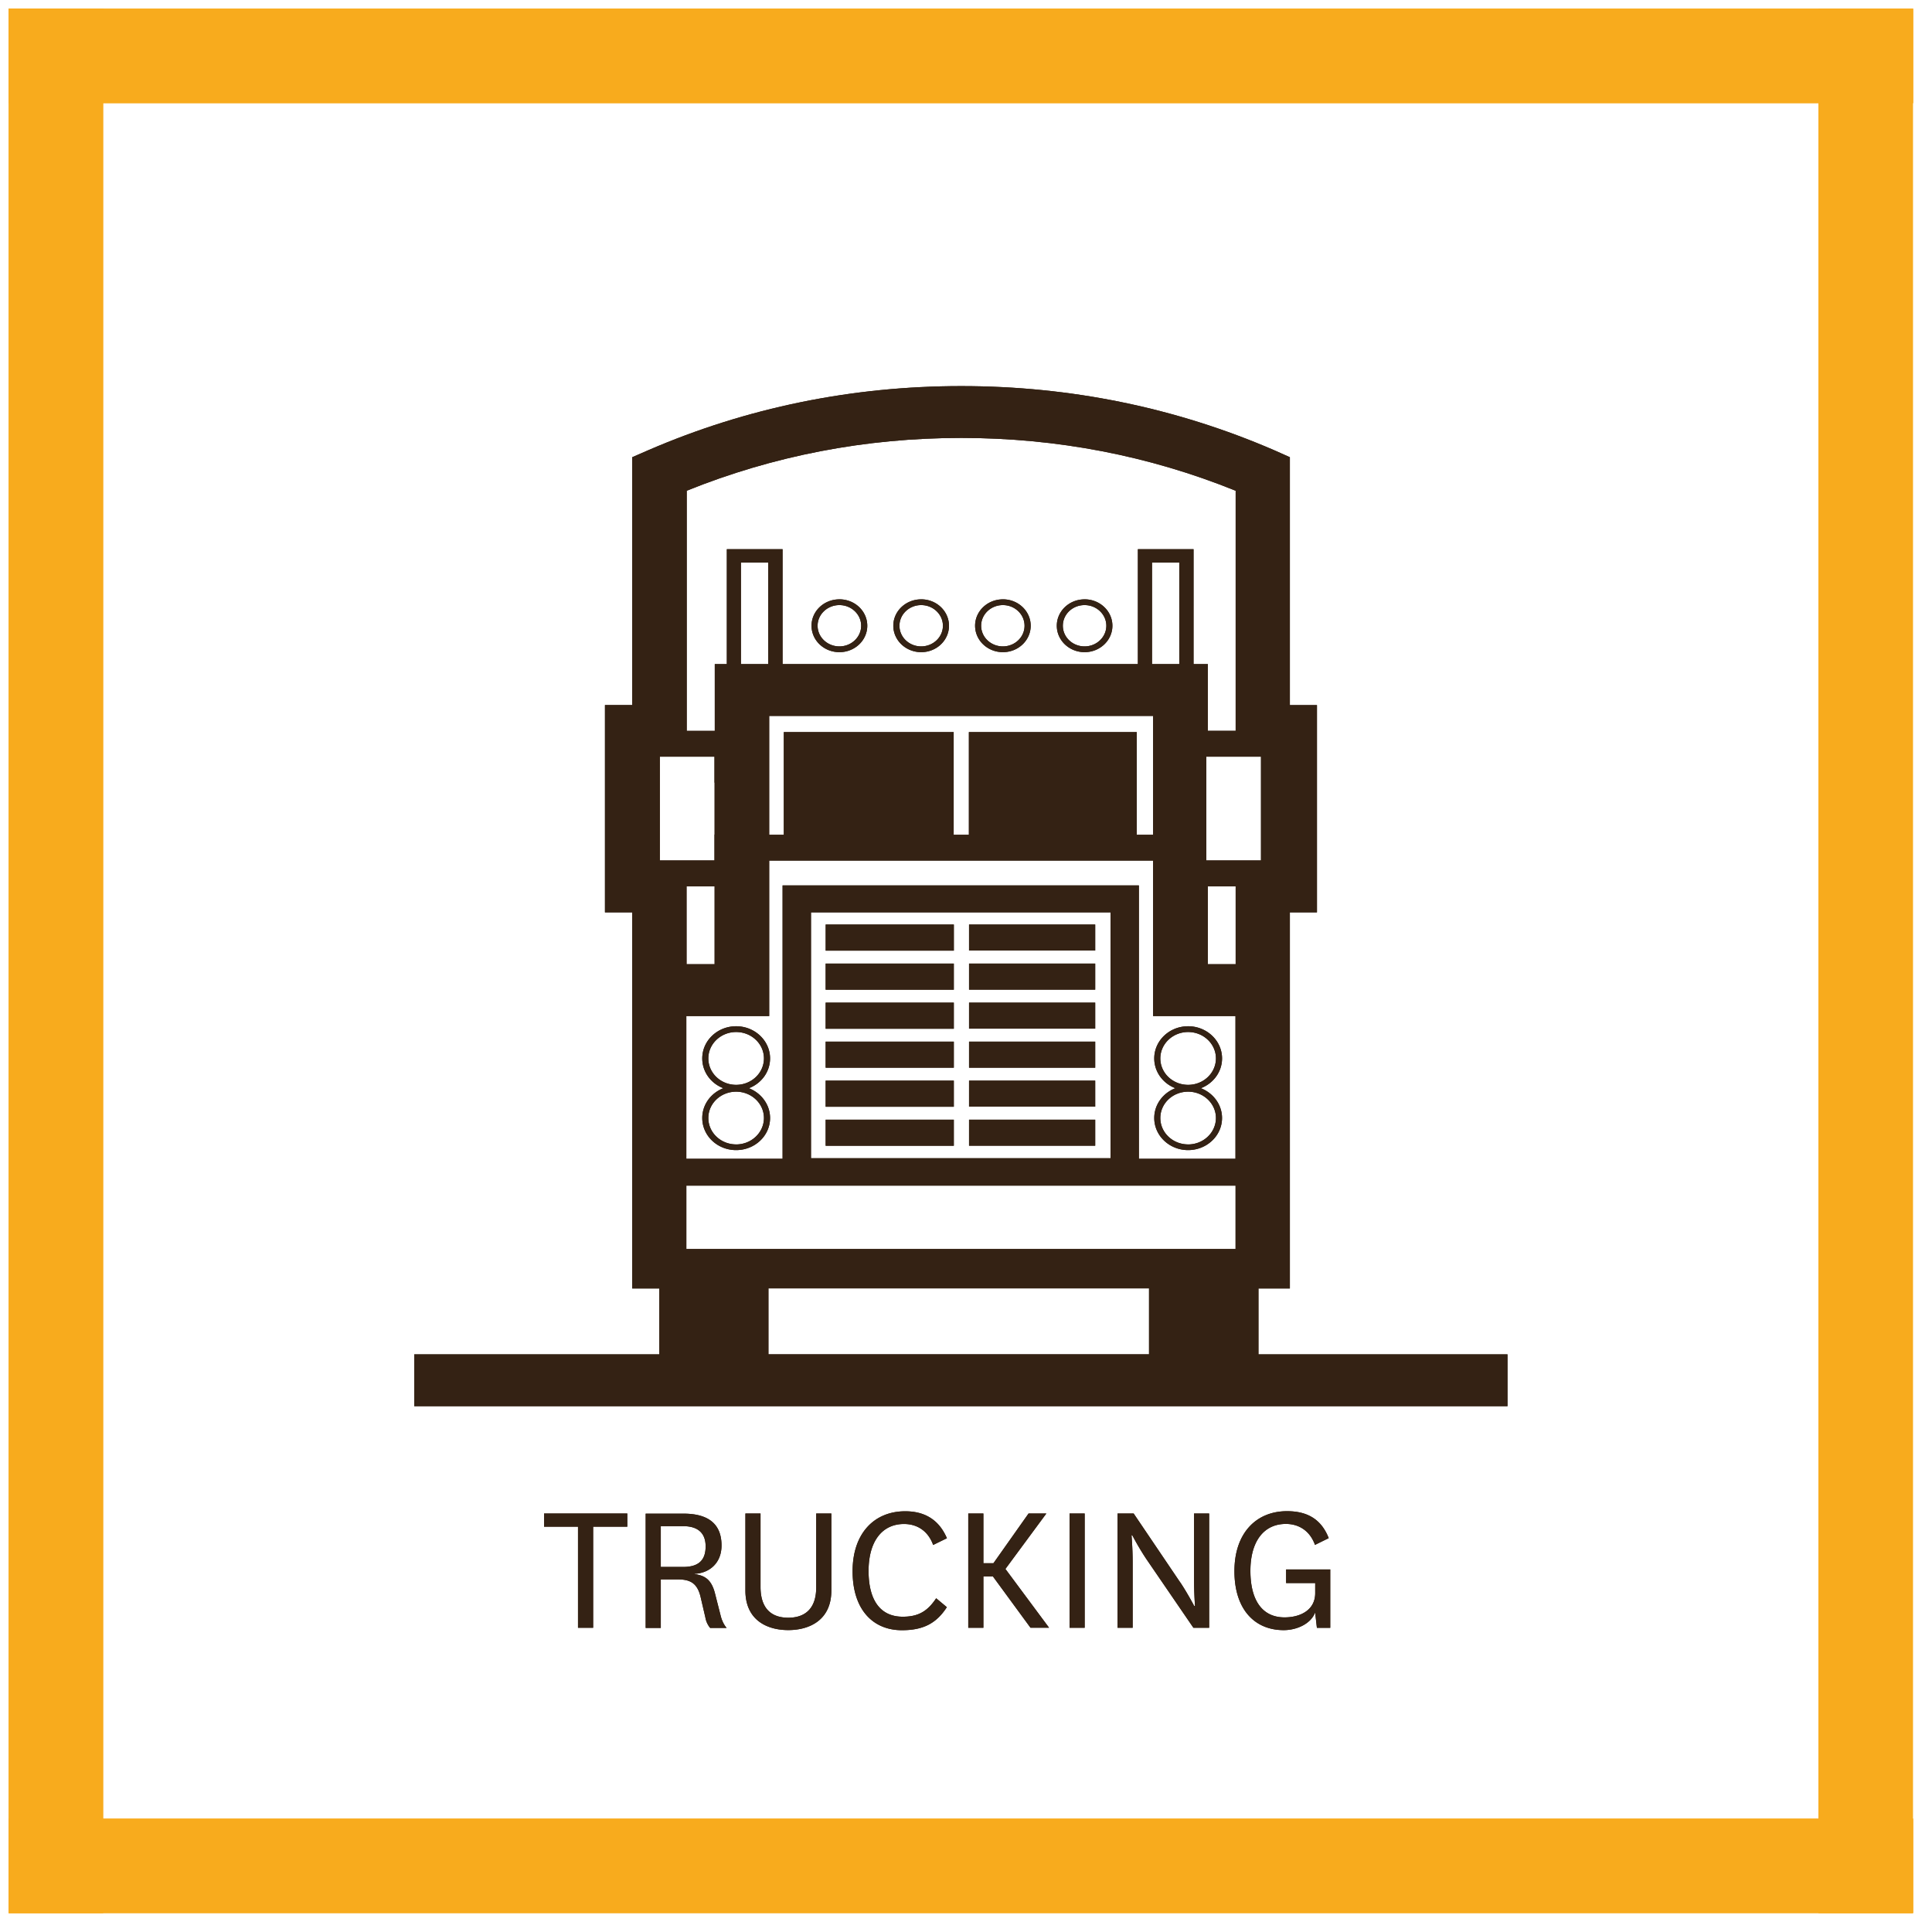 <svg xmlns="http://www.w3.org/2000/svg" width="82" height="82" fill="none"><g clip-path="url(#a)"><path fill="#342214" d="M53.413 57.483v-2.796h1.333V38.723h1.15v-8.797h-1.15V19.405l-.659-.294c-4.178-1.808-8.647-2.724-13.288-2.724s-9.113.916-13.291 2.724l-.675.294v10.52h-1.157v8.798h1.157v15.963h1.15v2.797h-10.4v2.2h46.4v-2.2h-10.57Zm.107-20.964H51.2v-4.403h2.32v4.403Zm-1.075 1.102v3.302h-1.18V37.62h1.18ZM29.144 20.829c3.68-1.486 7.594-2.242 11.652-2.242 4.058 0 7.969.753 11.649 2.242v10.189h-1.18v-2.833h-.607V23.31h-2.363v4.876h-15.08V23.31h-2.366v4.876h-.512v2.833h-1.19v-10.19h-.003Zm11.978 10.244v4.358h-.645v-4.358h-7.21v4.358h-.62v-5.046h16.294v5.046h-.694v-4.358h-7.128.003Zm7.773-2.888v-4.308h1.157v4.308h-1.157Zm-16.29-4.308v4.308h-1.157v-4.308h1.157Zm-4.598 8.239h2.317v1.102h.006v2.203h-.006v1.098h-2.318v-4.403Zm2.323 5.505v3.302h-1.19V37.62h1.19ZM48.768 57.48H32.615v-2.797h16.153v2.797Zm3.673-4.469h-23.31v-2.689h23.31v2.69Zm-18.02-3.852V38.723h12.714v10.436H34.421Zm18.02.023h-4.103V37.579H33.215v11.603H29.13v-6.056h3.517v-6.6H48.94v6.6h3.497v6.056h.003Z"/><path fill="#342214" d="M40.484 39.24h-5.44v1.108h5.44V39.24Zm6 0h-5.355v1.105h5.355V39.24Zm-6.001 1.658h-5.44v1.109h5.44v-1.109Zm6.001 0h-5.355v1.105h5.355v-1.105Zm-6.001 1.657h-5.44v1.108h5.44v-1.108Zm6.001 0h-5.355v1.105h5.355v-1.105Zm-6.001 1.655h-5.44v1.106h5.44V44.21Zm6.001 0h-5.355v1.106h5.355V44.21Zm-6.001 1.655h-5.44v1.108h5.44v-1.108Zm6.001 0h-5.355v1.105h5.355v-1.105Zm-6.001 1.657h-5.44v1.108h5.44v-1.108Zm6.001 0h-5.355v1.104h5.355v-1.104Zm-10.857-21.84c.509 0 .923.394.923.877 0 .482-.414.876-.923.876-.508 0-.925-.39-.925-.876s.417-.877.925-.877Zm0-.244c-.655 0-1.183.501-1.183 1.12 0 .62.528 1.122 1.183 1.122s1.183-.502 1.183-1.121c0-.62-.528-1.122-1.183-1.122Zm3.471.244c.508 0 .922.394.922.877 0 .482-.414.876-.922.876s-.922-.39-.922-.876.414-.877.922-.877Zm0-.244c-.652 0-1.183.501-1.183 1.12 0 .62.531 1.122 1.183 1.122s1.18-.502 1.18-1.121c0-.62-.528-1.122-1.18-1.122Zm3.468.244c.508 0 .919.394.919.877 0 .482-.41.876-.92.876-.508 0-.922-.39-.922-.876s.414-.877.923-.877Zm0-.244c-.652 0-1.18.501-1.18 1.12 0 .62.528 1.122 1.18 1.122.652 0 1.18-.502 1.18-1.121 0-.62-.528-1.122-1.18-1.122Zm3.468.244c.508 0 .922.394.922.877 0 .482-.414.876-.922.876-.509 0-.923-.39-.923-.876s.411-.877.923-.877Zm0-.244c-.652 0-1.18.501-1.18 1.12 0 .62.528 1.122 1.18 1.122.651 0 1.18-.502 1.18-1.121 0-.62-.529-1.122-1.18-1.122ZM31.785 46.187c.527-.202.899-.691.899-1.265 0-.753-.649-1.365-1.44-1.365-.793 0-1.438.61-1.438 1.365 0 .574.368 1.063.896 1.265-.528.205-.896.694-.896 1.265 0 .752.642 1.362 1.437 1.362.796 0 1.441-.61 1.441-1.362 0-.57-.375-1.06-.9-1.265Zm-1.721-1.265c0-.616.528-1.12 1.18-1.12.651 0 1.18.501 1.18 1.12 0 .62-.529 1.122-1.18 1.122-.652 0-1.18-.502-1.18-1.122Zm1.18 3.65c-.652 0-1.18-.501-1.18-1.12 0-.62.528-1.118 1.18-1.118.651 0 1.18.502 1.18 1.117 0 .617-.529 1.122-1.18 1.122Zm19.724-2.385c.525-.202.9-.691.9-1.265 0-.753-.649-1.365-1.44-1.365-.793 0-1.438.61-1.438 1.365 0 .574.371 1.063.896 1.265-.528.205-.896.694-.896 1.265 0 .752.645 1.362 1.437 1.362s1.44-.61 1.44-1.362c0-.57-.374-1.06-.899-1.265Zm-1.72-1.265c0-.616.527-1.12 1.18-1.12.651 0 1.18.501 1.18 1.12 0 .62-.529 1.122-1.18 1.122-.653 0-1.18-.502-1.18-1.122Zm1.18 3.65c-.653 0-1.18-.501-1.18-1.12 0-.62.527-1.118 1.18-1.118.651 0 1.18.502 1.18 1.117 0 .617-.529 1.122-1.18 1.122ZM24.532 69.088v-4.29h-1.44v-.56h3.533v.56h-1.45v4.29h-.643Zm5.606.002a.933.933 0 0 1-.199-.436l-.205-.88c-.147-.616-.479-.74-.987-.74h-.701v2.06h-.642v-4.85h1.607c1.12 0 1.613.496 1.613 1.35 0 .765-.535 1.176-1.137 1.202v.016c.459.06.716.264.857.809l.247.971c.05.19.13.362.248.502h-.7v-.003Zm-2.092-2.584h.948c.659 0 .955-.287.955-.873 0-.535-.296-.858-.955-.858h-.948v1.731Zm7.239-2.268v3.27c0 1.25-.923 1.678-1.829 1.678-.906 0-1.819-.427-1.819-1.679v-3.269h.642v3.113c0 .939.48 1.31 1.177 1.31.697 0 1.186-.371 1.186-1.284v-3.139h.642Zm4.898 3.982c-.436.668-.98.971-1.903.971-1.242 0-2.093-.89-2.093-2.503s.923-2.545 2.233-2.545c.841 0 1.44.371 1.77 1.144l-.584.286c-.215-.6-.684-.89-1.235-.89-.955 0-1.506.767-1.506 1.992s.486 1.943 1.45 1.943c.653 0 1.047-.222 1.419-.783l.453.378-.004.007Zm3.556.868-1.597-2.18h-.404v2.18h-.642v-4.85h.642v2.109h.427l1.49-2.109h.755l-1.737 2.353 1.852 2.494h-.792l.006.003Zm2.298-4.85v4.85h-.642v-4.85h.642Zm4.058 2.924c.296.443.593 1.004.593 1.004h.032s-.042-.551-.042-1.16v-2.768h.642v4.85h-.668l-2.001-2.923a11.386 11.386 0 0 1-.593-1.004h-.033s.049.55.049 1.16v2.767h-.642v-4.85h.684l1.976 2.924h.003Zm6.365-.543v2.47h-.567l-.075-.651c-.182.485-.782.75-1.333.75-1.242 0-2.092-.89-2.092-2.504 0-1.613.922-2.545 2.232-2.545.897 0 1.467.371 1.77 1.144l-.583.287c-.215-.6-.685-.89-1.235-.89-.956 0-1.506.766-1.506 1.991 0 1.226.485 1.975 1.45 1.975.652 0 1.3-.296 1.3-1.03v-.427h-1.235v-.576h1.878l-.004.006Z"/><path fill="#F8AB1D" d="M81.198.367H.368v4.01h80.83V.366Zm0 76.823H.368v4.008h80.83V77.19Z"/><path fill="#F8AB1D" d="M.368.367v80.83h4.009V.367H.367ZM77.18.371v80.83h4.008V.371H77.18Z"/><path fill="#342214" d="M53.413 57.483v-2.796h1.333V38.723h1.15v-8.797h-1.15V19.405l-.659-.294c-4.178-1.808-8.647-2.724-13.288-2.724s-9.113.916-13.291 2.724l-.675.294v10.52h-1.157v8.798h1.157v15.963h1.15v2.797h-10.4v2.2h46.4v-2.2h-10.57Zm.107-20.964H51.2v-4.403h2.32v4.403Zm-1.075 1.102v3.302h-1.18V37.62h1.18ZM29.144 20.829c3.68-1.486 7.594-2.242 11.652-2.242 4.058 0 7.969.753 11.649 2.242v10.189h-1.18v-2.833h-.607V23.31h-2.363v4.876h-15.08V23.31h-2.366v4.876h-.512v2.833h-1.19v-10.19h-.003Zm11.978 10.244v4.358h-.645v-4.358h-7.21v4.358h-.62v-5.046h16.294v5.046h-.694v-4.358h-7.128.003Zm7.773-2.888v-4.308h1.157v4.308h-1.157Zm-16.29-4.308v4.308h-1.157v-4.308h1.157Zm-4.598 8.239h2.317v1.102h.006v2.203h-.006v1.098h-2.318v-4.403Zm2.323 5.505v3.302h-1.19V37.62h1.19ZM48.768 57.48H32.615v-2.797h16.153v2.797Zm3.673-4.469h-23.31v-2.689h23.31v2.69Zm-18.02-3.852V38.723h12.714v10.436H34.421Zm18.02.023h-4.103V37.579H33.215v11.603H29.13v-6.056h3.517v-6.6H48.94v6.6h3.497v6.056h.003Z"/><path fill="#342214" d="M40.484 39.24h-5.44v1.108h5.44V39.24Zm6 0h-5.355v1.105h5.355V39.24Zm-6.001 1.658h-5.44v1.109h5.44v-1.109Zm6.001 0h-5.355v1.105h5.355v-1.105Zm-6.001 1.657h-5.44v1.108h5.44v-1.108Zm6.001 0h-5.355v1.105h5.355v-1.105Zm-6.001 1.655h-5.44v1.106h5.44V44.21Zm6.001 0h-5.355v1.106h5.355V44.21Zm-6.001 1.655h-5.44v1.108h5.44v-1.108Zm6.001 0h-5.355v1.105h5.355v-1.105Zm-6.001 1.657h-5.44v1.108h5.44v-1.108Zm6.001 0h-5.355v1.104h5.355v-1.104Zm-10.857-21.84c.509 0 .923.394.923.877 0 .482-.414.876-.923.876-.508 0-.925-.39-.925-.876s.417-.877.925-.877Zm0-.244c-.655 0-1.183.501-1.183 1.12 0 .62.528 1.122 1.183 1.122s1.183-.502 1.183-1.121c0-.62-.528-1.122-1.183-1.122Zm3.471.244c.508 0 .922.394.922.877 0 .482-.414.876-.922.876s-.922-.39-.922-.876.414-.877.922-.877Zm0-.244c-.652 0-1.183.501-1.183 1.12 0 .62.531 1.122 1.183 1.122s1.18-.502 1.18-1.121c0-.62-.528-1.122-1.18-1.122Zm3.468.244c.508 0 .919.394.919.877 0 .482-.41.876-.92.876-.508 0-.922-.39-.922-.876s.414-.877.923-.877Zm0-.244c-.652 0-1.18.501-1.18 1.12 0 .62.528 1.122 1.18 1.122.652 0 1.18-.502 1.18-1.121 0-.62-.528-1.122-1.18-1.122Zm3.468.244c.508 0 .922.394.922.877 0 .482-.414.876-.922.876-.509 0-.923-.39-.923-.876s.411-.877.923-.877Zm0-.244c-.652 0-1.18.501-1.18 1.12 0 .62.528 1.122 1.18 1.122.651 0 1.18-.502 1.18-1.121 0-.62-.529-1.122-1.18-1.122ZM31.785 46.187c.527-.202.899-.691.899-1.265 0-.753-.649-1.365-1.44-1.365-.793 0-1.438.61-1.438 1.365 0 .574.368 1.063.896 1.265-.528.205-.896.694-.896 1.265 0 .752.642 1.362 1.437 1.362.796 0 1.441-.61 1.441-1.362 0-.57-.375-1.06-.9-1.265Zm-1.721-1.265c0-.616.528-1.12 1.18-1.12.651 0 1.18.501 1.18 1.12 0 .62-.529 1.122-1.18 1.122-.652 0-1.18-.502-1.18-1.122Zm1.18 3.65c-.652 0-1.18-.501-1.18-1.12 0-.62.528-1.118 1.18-1.118.651 0 1.18.502 1.18 1.117 0 .617-.529 1.122-1.18 1.122Zm19.724-2.385c.525-.202.9-.691.9-1.265 0-.753-.649-1.365-1.44-1.365-.793 0-1.438.61-1.438 1.365 0 .574.371 1.063.896 1.265-.528.205-.896.694-.896 1.265 0 .752.645 1.362 1.437 1.362s1.44-.61 1.44-1.362c0-.57-.374-1.06-.899-1.265Zm-1.72-1.265c0-.616.527-1.12 1.18-1.12.651 0 1.18.501 1.18 1.12 0 .62-.529 1.122-1.18 1.122-.653 0-1.18-.502-1.18-1.122Zm1.18 3.65c-.653 0-1.18-.501-1.18-1.12 0-.62.527-1.118 1.18-1.118.651 0 1.18.502 1.18 1.117 0 .617-.529 1.122-1.18 1.122ZM24.532 69.088v-4.29h-1.44v-.56h3.533v.56h-1.45v4.29h-.643Zm5.606.002a.933.933 0 0 1-.199-.436l-.205-.88c-.147-.616-.479-.74-.987-.74h-.701v2.06h-.642v-4.85h1.607c1.12 0 1.613.496 1.613 1.35 0 .765-.535 1.176-1.137 1.202v.016c.459.06.716.264.857.809l.247.971c.05.19.13.362.248.502h-.7v-.003Zm-2.092-2.584h.948c.659 0 .955-.287.955-.873 0-.535-.296-.858-.955-.858h-.948v1.731Zm7.239-2.268v3.27c0 1.25-.923 1.678-1.829 1.678-.906 0-1.819-.427-1.819-1.679v-3.269h.642v3.113c0 .939.48 1.31 1.177 1.31.697 0 1.186-.371 1.186-1.284v-3.139h.642Zm4.898 3.982c-.436.668-.98.971-1.903.971-1.242 0-2.093-.89-2.093-2.503s.923-2.545 2.233-2.545c.841 0 1.44.371 1.77 1.144l-.584.286c-.215-.6-.684-.89-1.235-.89-.955 0-1.506.767-1.506 1.992s.486 1.943 1.45 1.943c.653 0 1.047-.222 1.419-.783l.453.378-.004.007Zm3.556.868-1.597-2.18h-.404v2.18h-.642v-4.85h.642v2.109h.427l1.49-2.109h.755l-1.737 2.353 1.852 2.494h-.792l.006.003Zm2.298-4.85v4.85h-.642v-4.85h.642Zm4.058 2.924c.296.443.593 1.004.593 1.004h.032s-.042-.551-.042-1.16v-2.768h.642v4.85h-.668l-2.001-2.923a11.386 11.386 0 0 1-.593-1.004h-.033s.049.55.049 1.16v2.767h-.642v-4.85h.684l1.976 2.924h.003Zm6.365-.543v2.47h-.567l-.075-.651c-.182.485-.782.75-1.333.75-1.242 0-2.092-.89-2.092-2.504 0-1.613.922-2.545 2.232-2.545.897 0 1.467.371 1.77 1.144l-.583.287c-.215-.6-.685-.89-1.235-.89-.956 0-1.506.766-1.506 1.991 0 1.226.485 1.975 1.45 1.975.652 0 1.3-.296 1.3-1.03v-.427h-1.235v-.576h1.878l-.004.006Z"/><path fill="#F8AB1D" d="M81.198.367H.368v4.01h80.83V.366Zm0 76.823H.368v4.008h80.83V77.19Z"/><path fill="#F8AB1D" d="M.368.367v80.83h4.009V.367H.367ZM77.18.371v80.83h4.008V.371H77.18Z"/></g><defs><clipPath id="a"><path fill="#fff" d="M.368.367h80.83v80.83H.368z"/></clipPath></defs></svg>